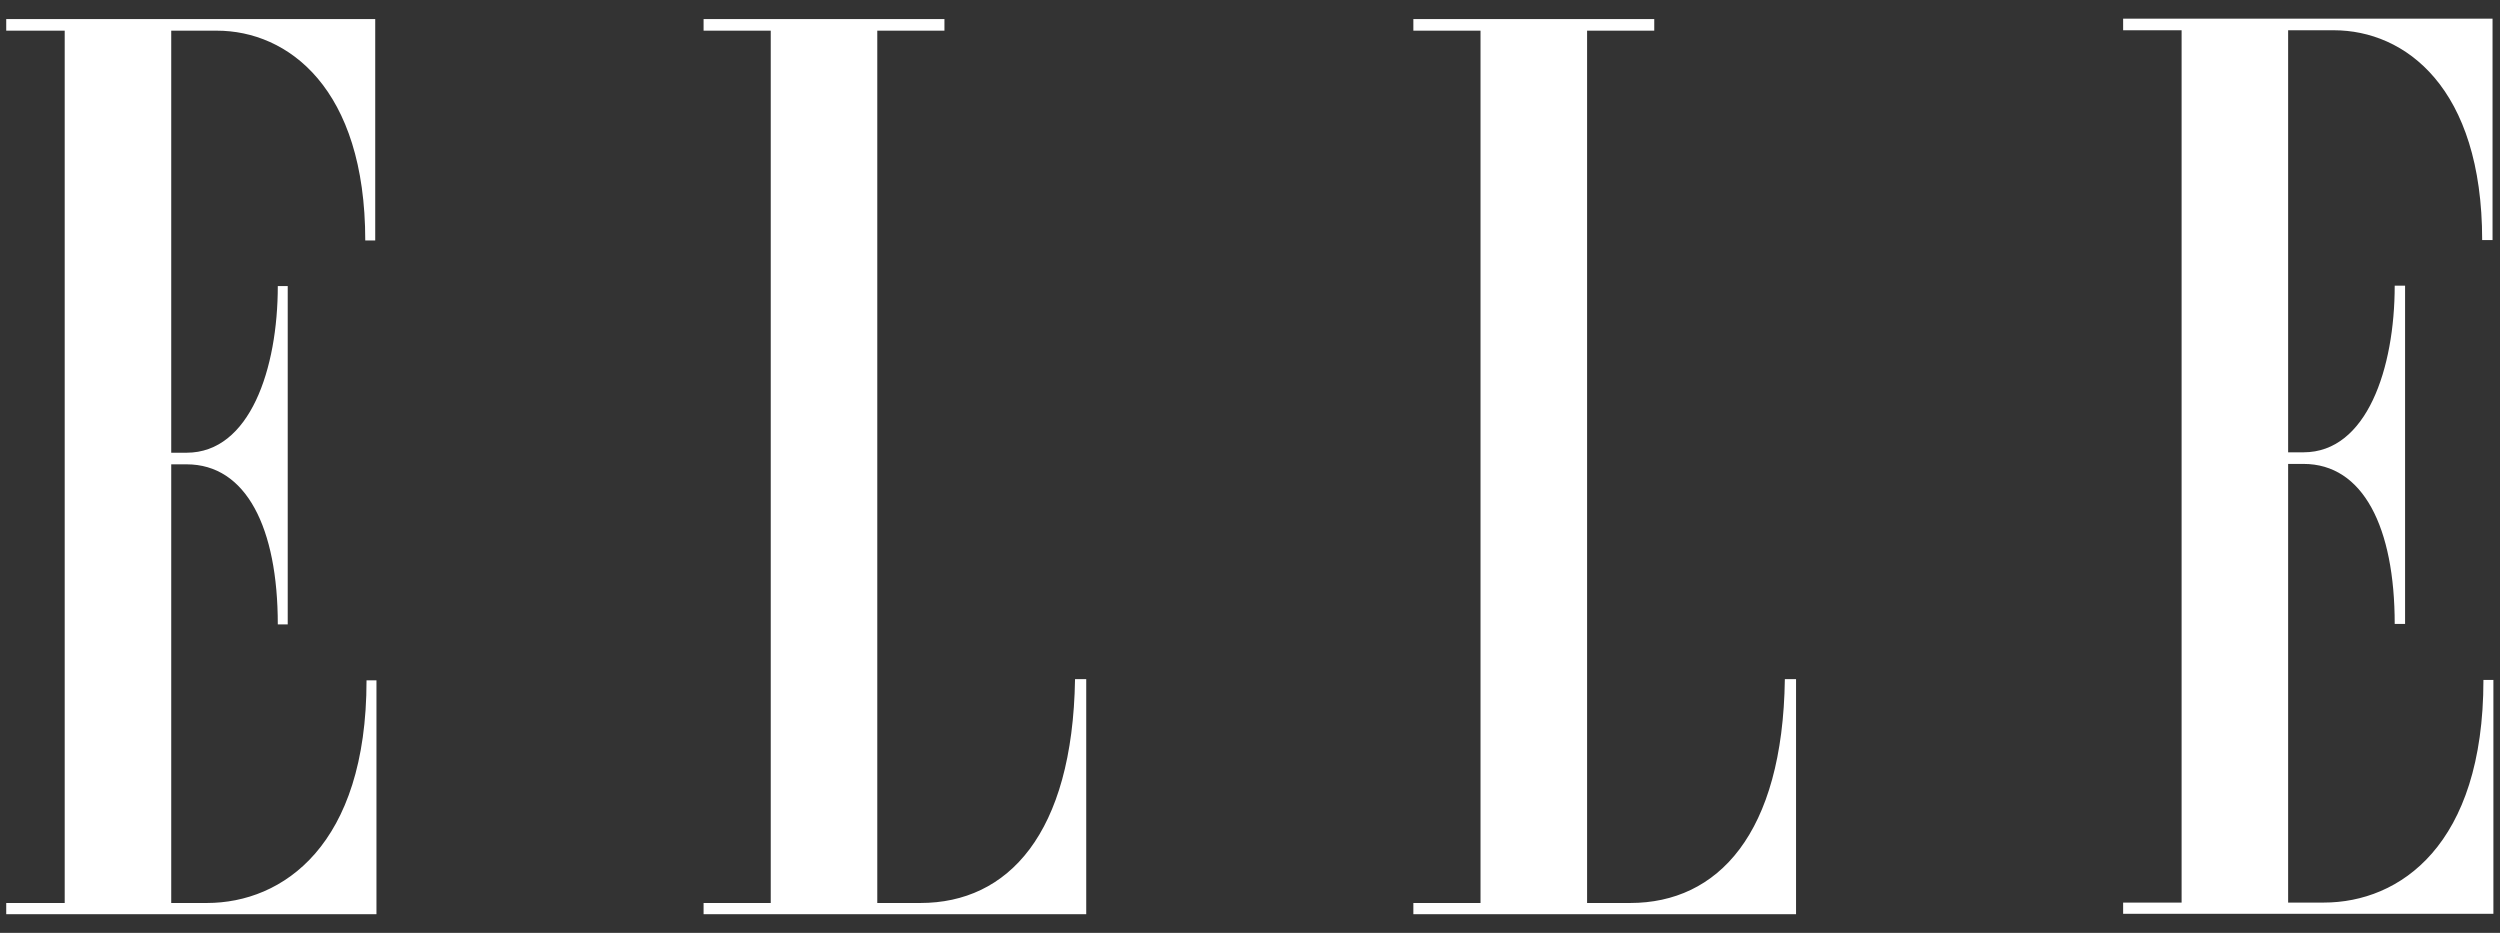 <svg width="67" height="25" viewBox="0 0 67 25" fill="none" xmlns="http://www.w3.org/2000/svg">
<rect x="0" y="0" width="67" height="25" fill="#333333" stroke="none"/>
<path d="M24.667 24.2H23.511V0.822H25.311V0.511H18.856V0.822H20.656V24.2H18.856V24.5H29.111V18.2H28.811C28.745 22.356 27.011 24.2 24.667 24.2ZM43.689 24.2H42.534V0.822H44.334V0.511H37.878V0.822H39.678V24.2H37.878V24.5H48.134V18.2H47.834C47.778 22.356 46.034 24.2 43.689 24.2ZM5.545 24.2H4.589V12.444H5C6.6 12.444 7.445 14.144 7.445 16.733H7.711V7.667H7.445C7.445 9.878 6.7 12.133 5 12.133H4.589V0.822H5.811C7.711 0.822 9.789 2.356 9.789 6.444H10.056V0.511H0.167V0.822H1.734V24.2H0.167V24.5H10.089V18.233H9.823C9.823 22.656 7.578 24.2 5.545 24.2ZM66.556 18.222C66.556 22.656 64.311 24.189 62.278 24.189H61.322V12.433H61.734C63.334 12.433 64.178 14.133 64.178 16.722H64.456V7.656H64.178C64.178 9.867 63.434 12.122 61.734 12.122H61.322V0.811H62.545C64.456 0.811 66.522 2.344 66.522 6.433H66.8V0.5H56.9V0.811H58.467V24.189H56.9V24.489H66.823V18.222H66.556Z" fill="white"/>
</svg>
